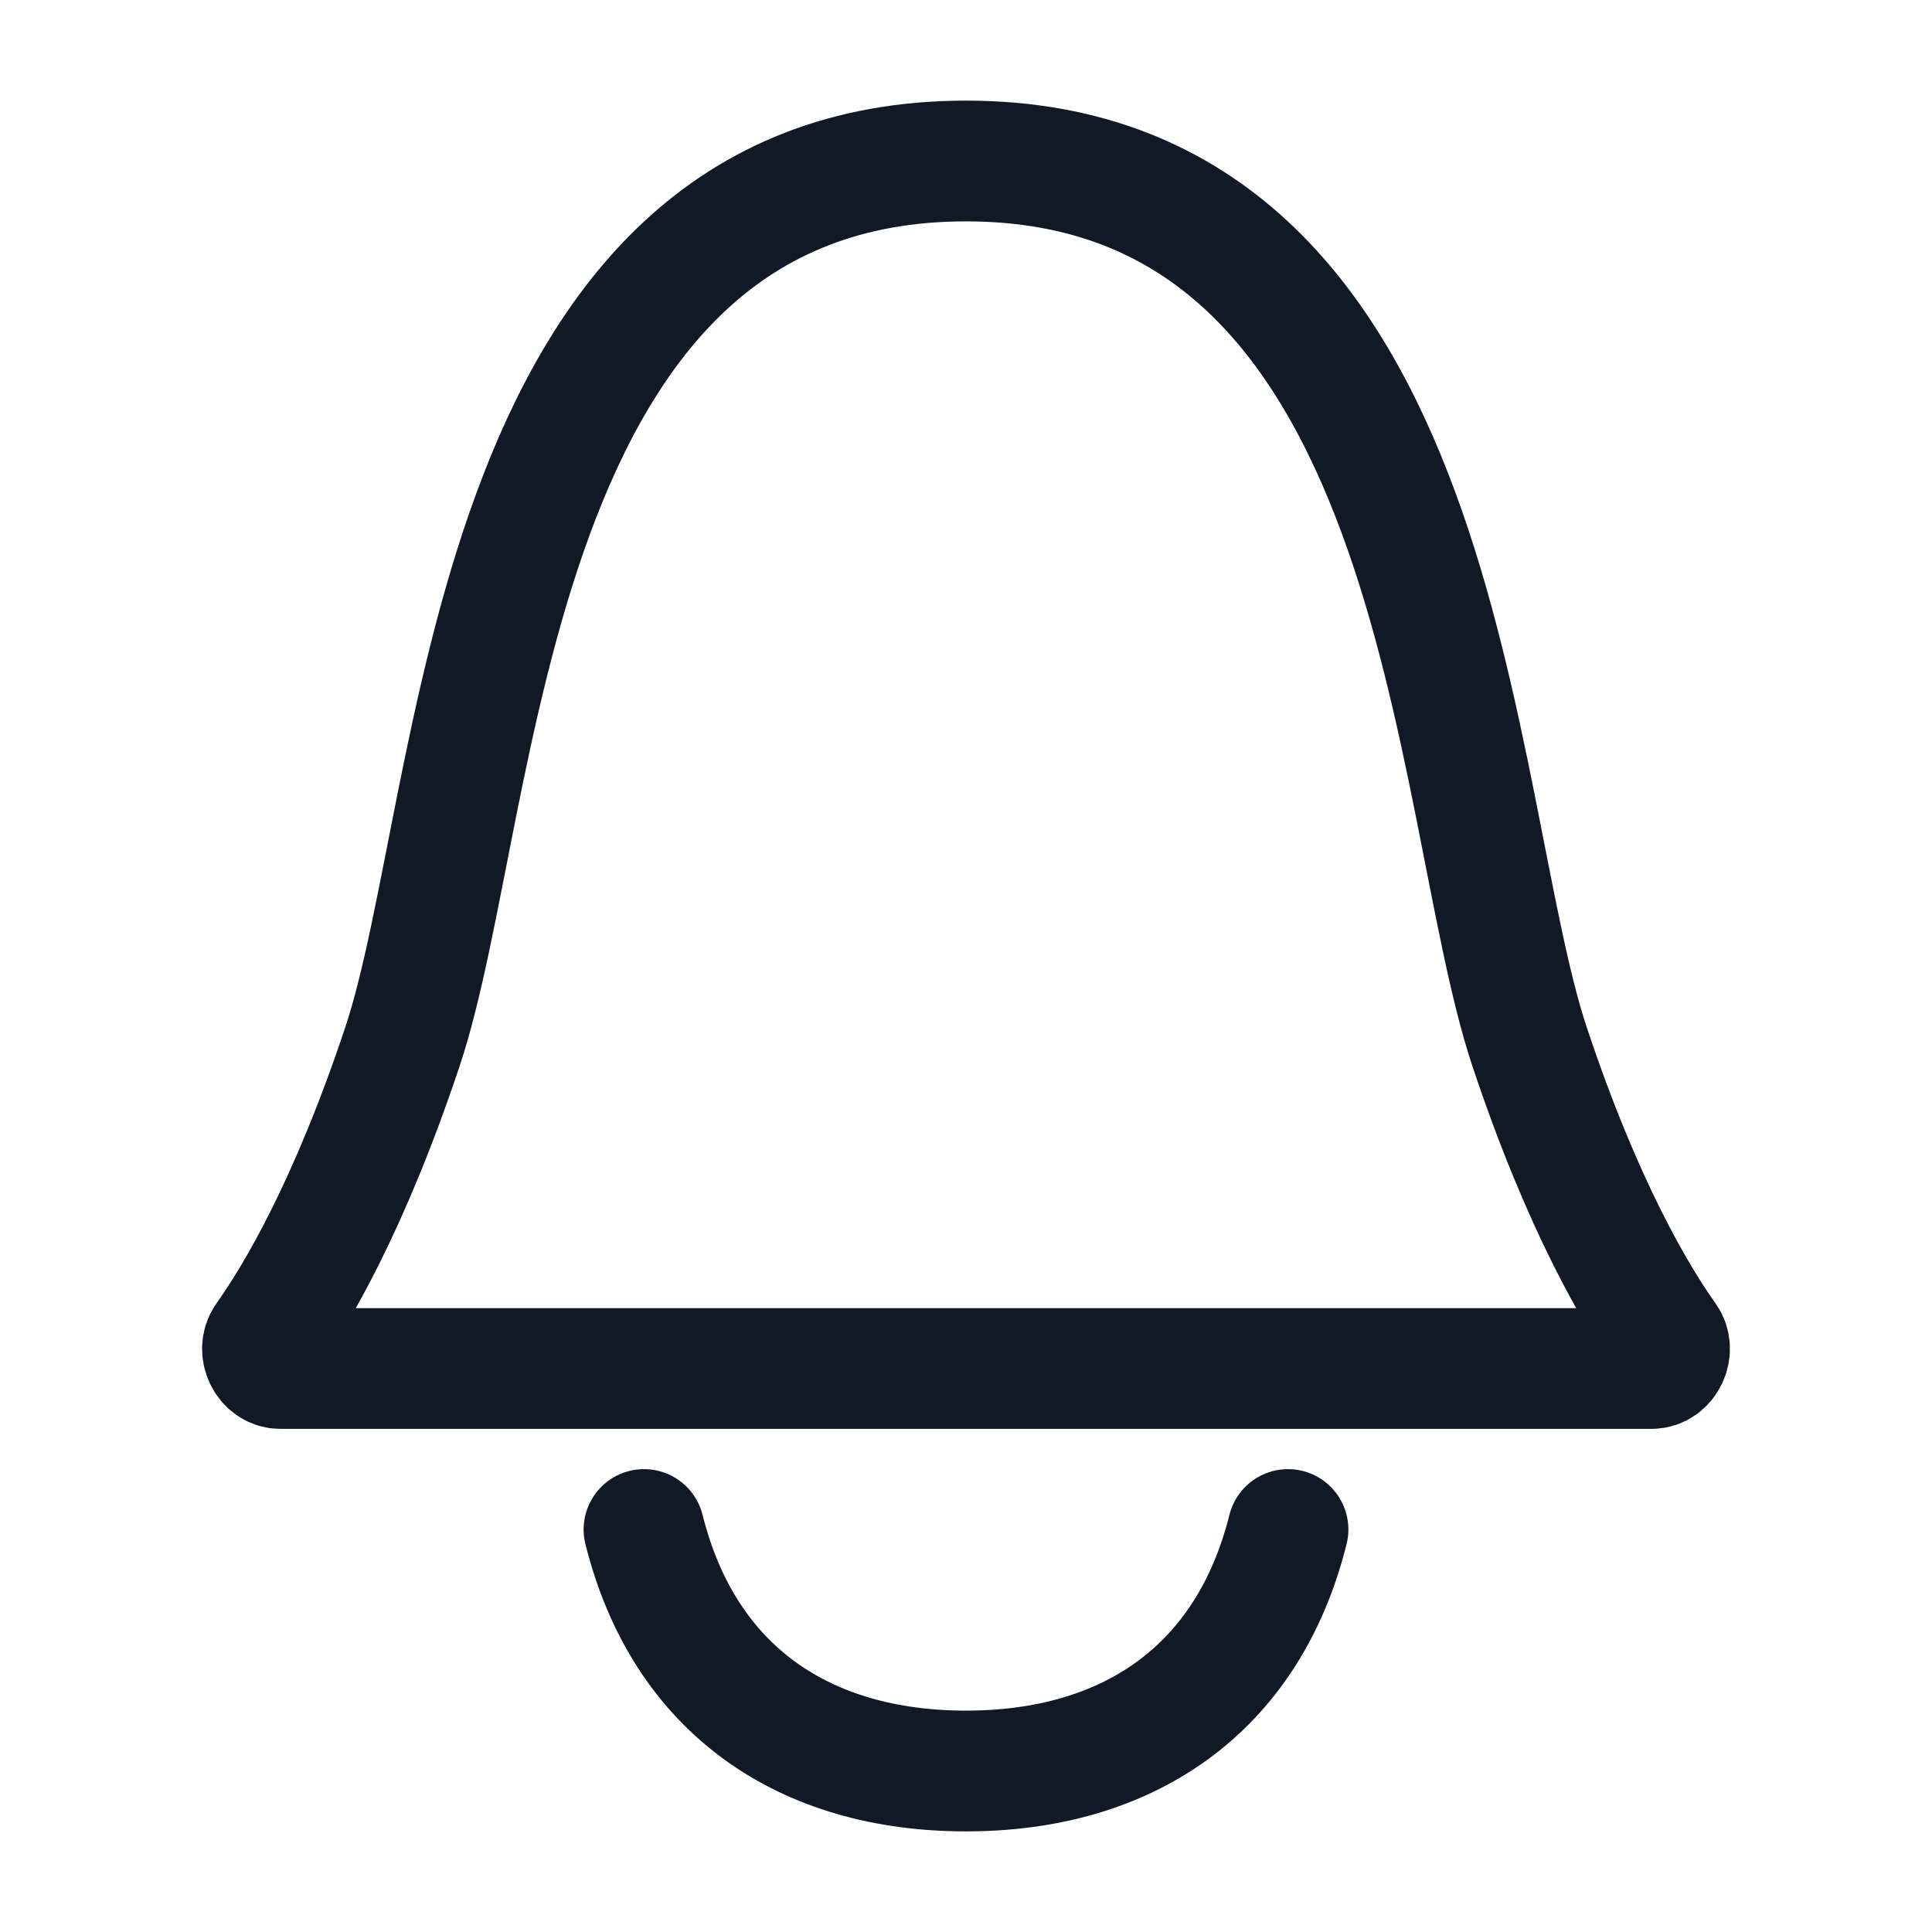 <svg width="24" height="24" viewBox="0 0 24 24" fill="none" xmlns="http://www.w3.org/2000/svg">
<path d="M8 19C8.5 21 10 22 12 22C14 22 15.5 21 16 19M3.483 17H20.517C20.695 17 20.803 16.769 20.699 16.624C20.328 16.103 19.664 14.992 19 13C18 10 18 2 12 2C6 2 6 10 5 13C4.336 14.992 3.672 16.103 3.301 16.624C3.197 16.769 3.305 17 3.483 17Z" stroke="#121926" stroke-width="1.5" stroke-linecap="round"/>
</svg>
